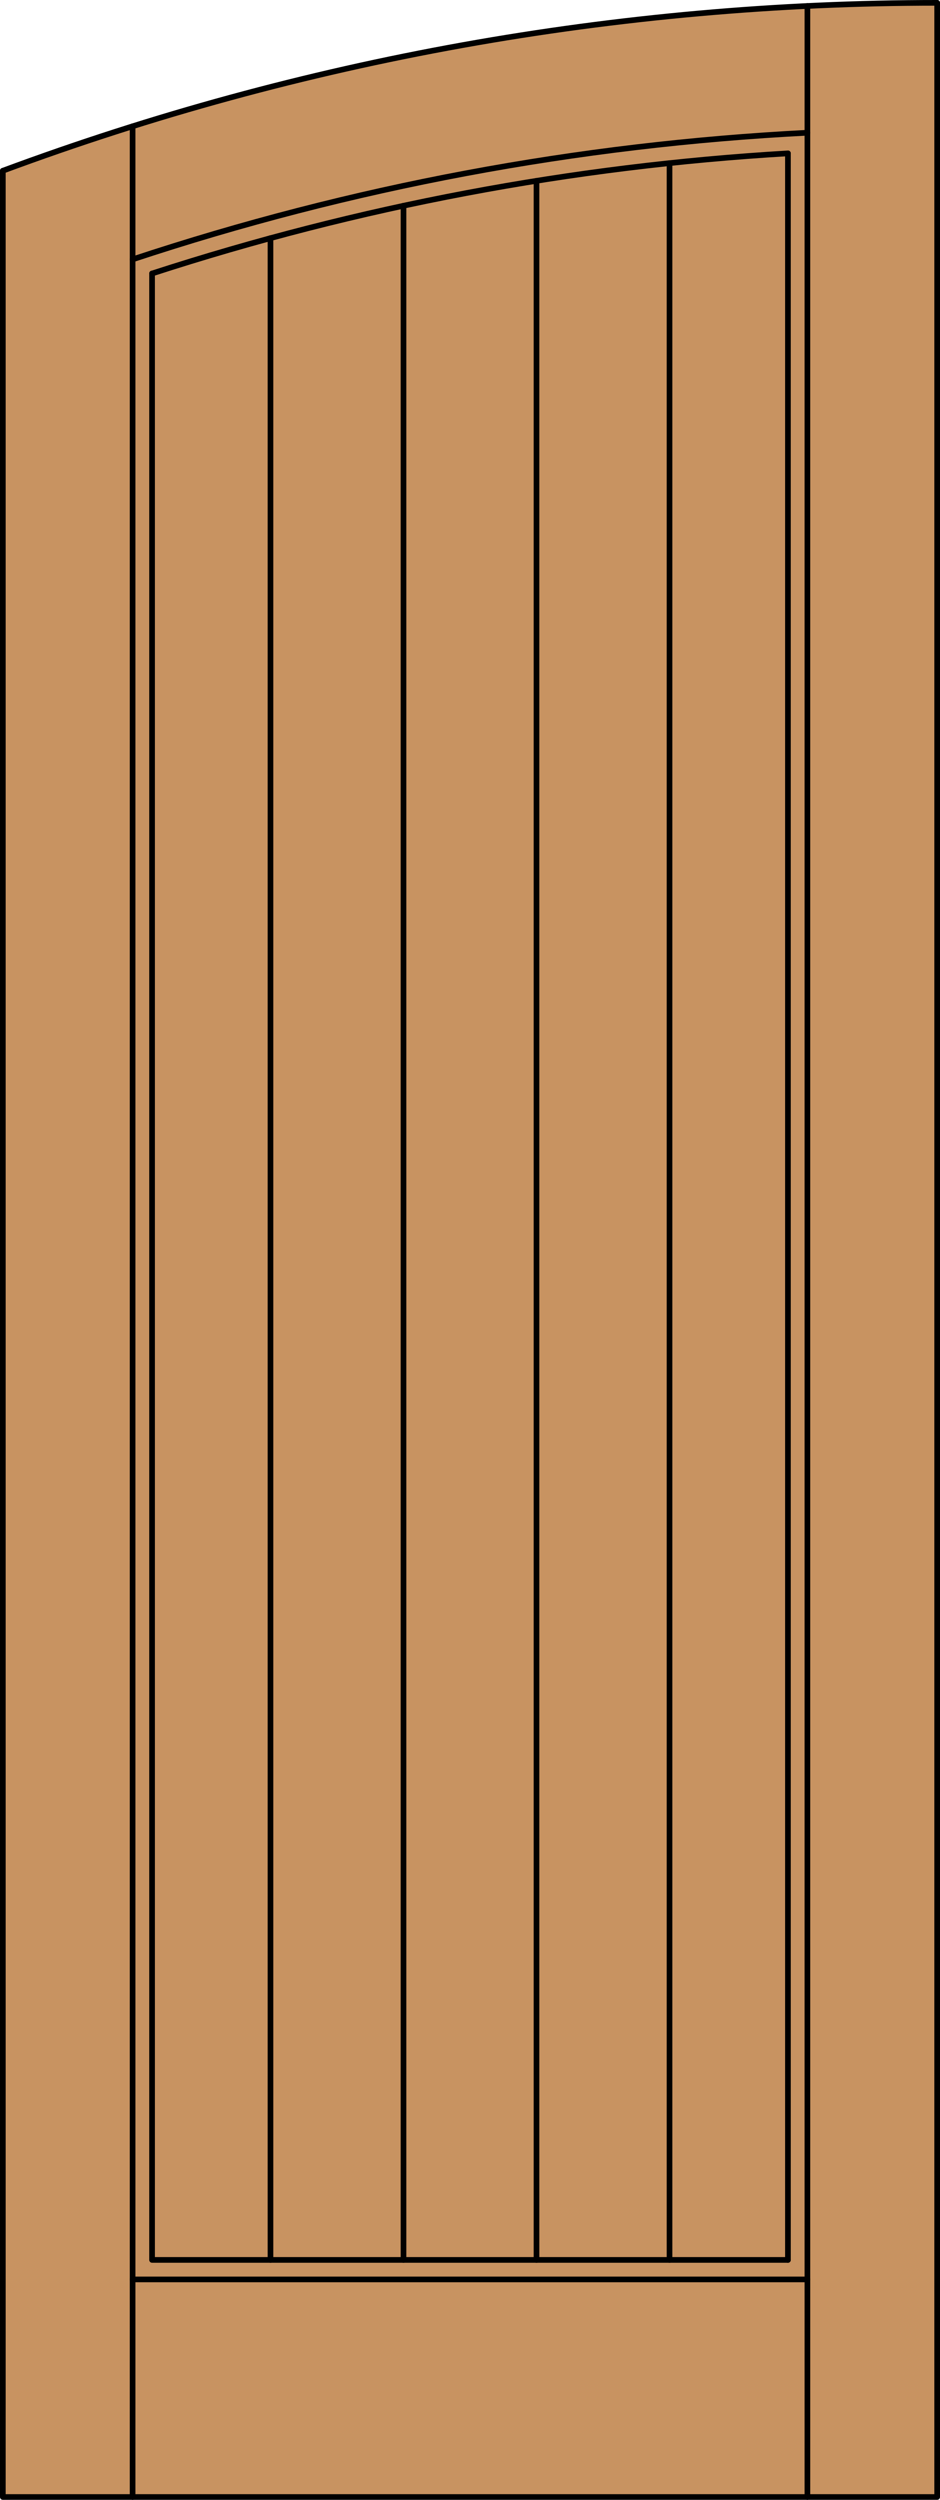<?xml version="1.0" encoding="iso-8859-1"?>
<!-- Generator: Adobe Illustrator 20.0.0, SVG Export Plug-In . SVG Version: 6.00 Build 0)  -->
<svg version="1.1" id="Layer_1" xmlns="http://www.w3.org/2000/svg" xmlns:xlink="http://www.w3.org/1999/xlink" x="0px" y="0px"
	 viewBox="0 0 83.012 220.532" style="enable-background:new 0 0 83.012 220.532;" xml:space="preserve">
<style type="text/css">
	.st0{fill:#C89361;}
	.st1{fill:none;stroke:#000000;stroke-width:0.5;stroke-linecap:round;stroke-linejoin:round;}
</style>
<title>FH-0100-D001-P</title>
<path class="st0" d="M82.762,220.282H0.25V15.062C26.657,5.266,54.597,0.25,82.762,0.25V220.282z"/>
<polyline class="st1" points="0.25,15.062 0.25,220.282 82.762,220.282 82.762,0.25 "/>
<line class="st1" x1="11.71" y1="220.282" x2="11.71" y2="11.14"/>
<line class="st1" x1="71.302" y1="220.282" x2="71.302" y2="0.528"/>
<polyline class="st1" points="69.583,199.367 13.429,199.367 13.429,24.124 "/>
<path class="st1" d="M71.302,11.71c-20.276,1.032-40.32,4.79-59.592,11.173"/>
<path class="st1" d="M82.762,0.25c-28.165,0-56.105,5.016-82.512,14.812"/>
<path class="st1" d="M69.583,13.529c-19.093,1.125-37.964,4.688-56.154,10.6"/>
<line class="st1" x1="69.583" y1="13.529" x2="69.583" y2="199.367"/>
<line class="st1" x1="71.302" y1="201.087" x2="11.71" y2="201.087"/>
<line class="st1" x1="35.633" y1="199.367" x2="35.633" y2="18.148"/>
<line class="st1" x1="23.886" y1="199.367" x2="23.886" y2="21.007"/>
<line class="st1" x1="47.379" y1="199.367" x2="47.379" y2="15.95"/>
<line class="st1" x1="59.126" y1="199.367" x2="59.126" y2="14.392"/>
</svg>
